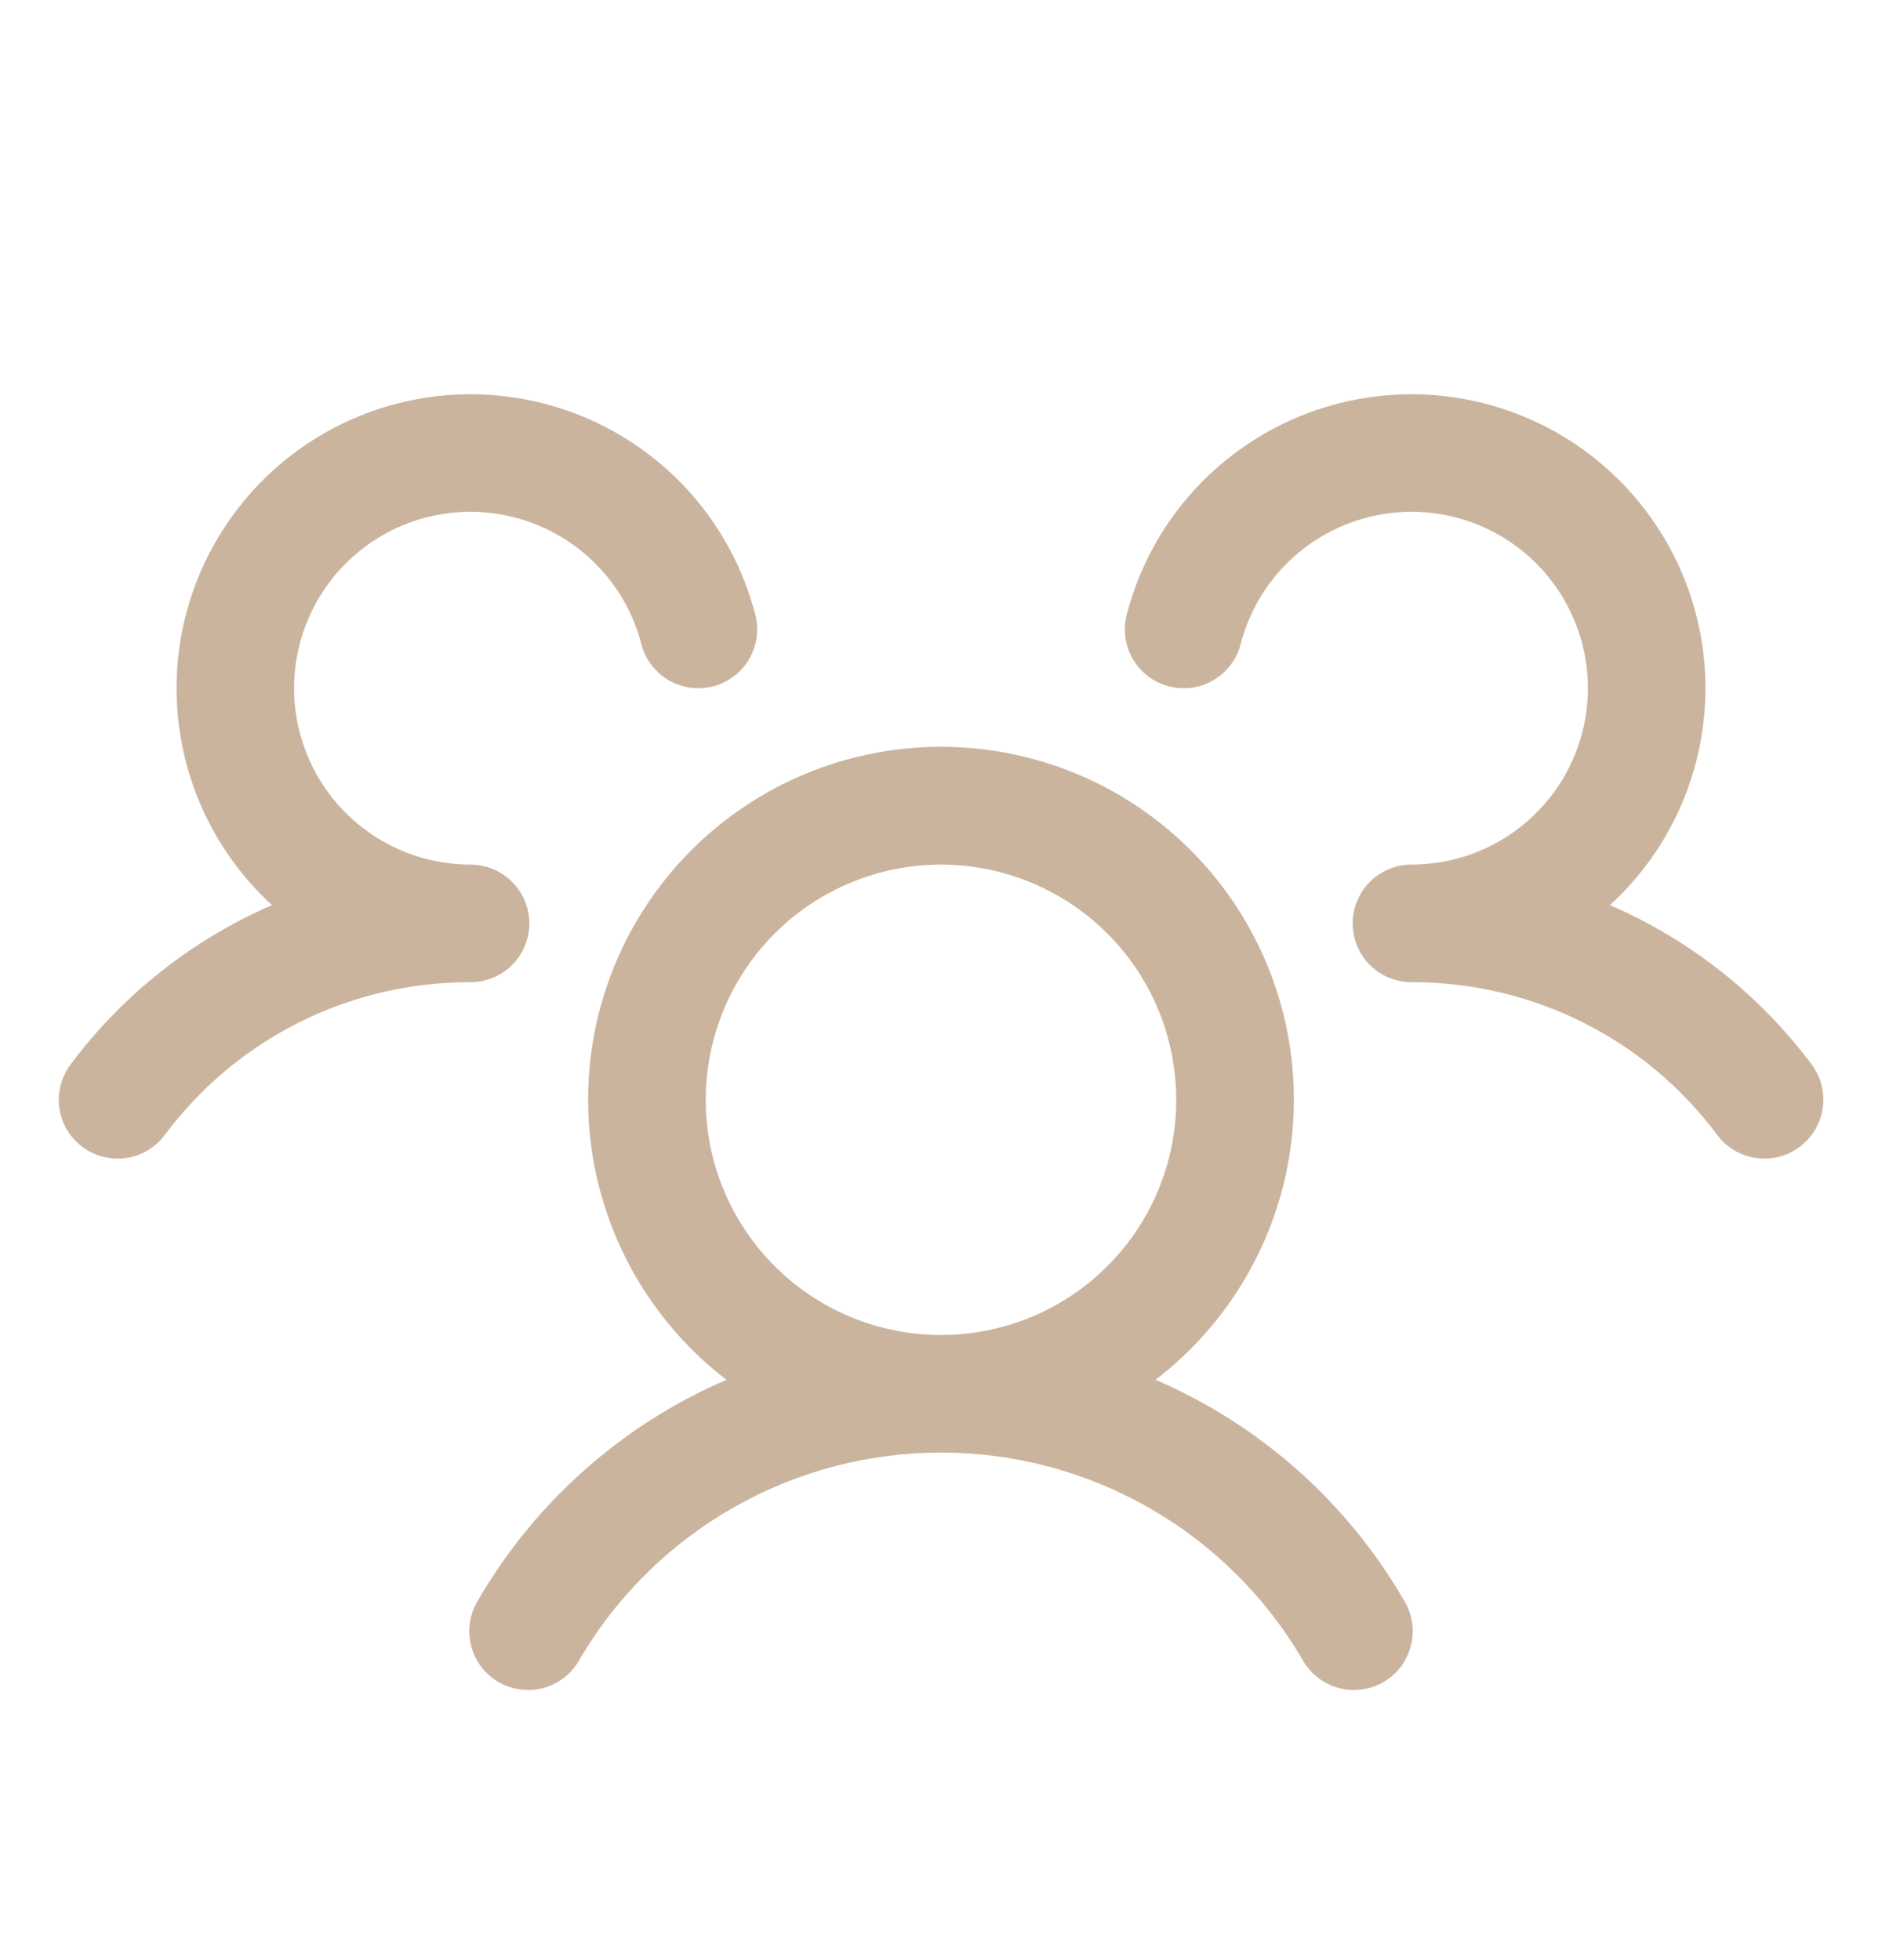 <svg width="24" height="25" viewBox="0 0 24 25" fill="none" xmlns="http://www.w3.org/2000/svg">
<g id="UsersThree">
<path id="Vector" opacity="0.5" d="M22.95 14.627C22.871 14.687 22.782 14.73 22.686 14.754C22.591 14.778 22.491 14.784 22.394 14.77C22.296 14.756 22.203 14.723 22.118 14.673C22.033 14.623 21.959 14.556 21.9 14.477C21.448 13.87 20.86 13.377 20.182 13.038C19.505 12.7 18.757 12.525 18 12.527C17.852 12.527 17.708 12.484 17.585 12.402C17.462 12.321 17.366 12.205 17.309 12.069C17.27 11.977 17.25 11.878 17.25 11.777C17.25 11.677 17.27 11.578 17.309 11.486C17.366 11.35 17.462 11.234 17.585 11.153C17.708 11.071 17.852 11.027 18 11.027C18.421 11.027 18.833 10.909 19.19 10.687C19.547 10.464 19.835 10.146 20.02 9.768C20.205 9.39 20.281 8.968 20.238 8.549C20.195 8.131 20.036 7.732 19.779 7.4C19.521 7.067 19.175 6.813 18.78 6.667C18.386 6.521 17.958 6.489 17.546 6.574C17.134 6.659 16.753 6.858 16.449 7.148C16.144 7.438 15.927 7.808 15.821 8.215C15.797 8.31 15.754 8.4 15.694 8.479C15.635 8.558 15.561 8.624 15.476 8.674C15.391 8.724 15.297 8.757 15.2 8.771C15.102 8.784 15.003 8.779 14.907 8.754C14.812 8.729 14.722 8.686 14.643 8.627C14.565 8.568 14.498 8.494 14.448 8.409C14.398 8.324 14.366 8.23 14.352 8.132C14.338 8.035 14.344 7.935 14.368 7.84C14.514 7.275 14.79 6.752 15.174 6.312C15.558 5.873 16.039 5.529 16.579 5.308C17.119 5.087 17.703 4.995 18.285 5.039C18.867 5.084 19.43 5.264 19.931 5.564C20.431 5.865 20.854 6.278 21.166 6.771C21.479 7.264 21.672 7.823 21.73 8.404C21.788 8.984 21.71 9.57 21.502 10.116C21.294 10.661 20.962 11.15 20.531 11.544C21.551 11.986 22.438 12.686 23.103 13.577C23.162 13.656 23.205 13.745 23.229 13.841C23.253 13.937 23.259 14.036 23.244 14.134C23.23 14.231 23.197 14.325 23.146 14.41C23.096 14.495 23.029 14.569 22.95 14.627ZM17.899 20.402C17.953 20.488 17.989 20.583 18.006 20.683C18.022 20.783 18.018 20.885 17.994 20.983C17.97 21.081 17.927 21.174 17.866 21.255C17.805 21.336 17.729 21.404 17.641 21.454C17.554 21.505 17.457 21.537 17.356 21.549C17.256 21.562 17.154 21.553 17.057 21.525C16.96 21.497 16.869 21.449 16.791 21.385C16.713 21.321 16.648 21.242 16.601 21.152C16.129 20.352 15.456 19.689 14.649 19.229C13.842 18.768 12.929 18.526 12 18.526C11.071 18.526 10.158 18.768 9.351 19.229C8.544 19.689 7.871 20.352 7.399 21.152C7.352 21.242 7.287 21.321 7.209 21.385C7.131 21.449 7.04 21.497 6.943 21.525C6.846 21.553 6.744 21.562 6.644 21.549C6.543 21.537 6.446 21.505 6.359 21.454C6.271 21.404 6.195 21.336 6.134 21.255C6.073 21.174 6.03 21.081 6.006 20.983C5.982 20.885 5.978 20.783 5.994 20.683C6.011 20.583 6.047 20.488 6.101 20.402C6.828 19.153 7.937 18.17 9.264 17.598C8.518 17.026 7.969 16.234 7.695 15.334C7.421 14.434 7.436 13.471 7.738 12.58C8.04 11.689 8.613 10.915 9.378 10.367C10.142 9.819 11.059 9.525 12 9.525C12.941 9.525 13.858 9.819 14.622 10.367C15.387 10.915 15.96 11.689 16.262 12.58C16.564 13.471 16.579 14.434 16.305 15.334C16.031 16.234 15.482 17.026 14.736 17.598C16.063 18.17 17.172 19.153 17.899 20.402ZM12 17.027C12.593 17.027 13.173 16.852 13.667 16.522C14.16 16.192 14.545 15.724 14.772 15.176C14.999 14.627 15.058 14.024 14.942 13.442C14.827 12.86 14.541 12.326 14.121 11.906C13.702 11.487 13.167 11.201 12.585 11.085C12.003 10.969 11.4 11.029 10.852 11.256C10.304 11.483 9.835 11.867 9.506 12.361C9.176 12.854 9 13.434 9 14.027C9 14.823 9.316 15.586 9.879 16.149C10.441 16.711 11.204 17.027 12 17.027ZM6.75 11.777C6.75 11.579 6.671 11.388 6.53 11.247C6.39 11.107 6.199 11.027 6 11.027C5.579 11.027 5.167 10.909 4.81 10.687C4.453 10.464 4.165 10.146 3.98 9.768C3.795 9.39 3.719 8.968 3.762 8.549C3.805 8.131 3.964 7.732 4.221 7.4C4.479 7.067 4.825 6.813 5.22 6.667C5.614 6.521 6.042 6.489 6.454 6.574C6.866 6.659 7.247 6.858 7.551 7.148C7.856 7.438 8.074 7.808 8.179 8.215C8.228 8.408 8.353 8.573 8.524 8.674C8.696 8.775 8.9 8.804 9.093 8.754C9.286 8.704 9.451 8.58 9.552 8.409C9.653 8.237 9.682 8.033 9.632 7.84C9.486 7.275 9.21 6.752 8.826 6.312C8.442 5.873 7.961 5.529 7.421 5.308C6.881 5.087 6.297 4.995 5.715 5.039C5.133 5.084 4.57 5.264 4.069 5.564C3.569 5.865 3.146 6.278 2.834 6.771C2.521 7.264 2.328 7.823 2.27 8.404C2.212 8.984 2.29 9.57 2.498 10.116C2.706 10.661 3.038 11.15 3.469 11.544C2.45 11.986 1.564 12.687 0.9 13.577C0.781 13.736 0.729 13.936 0.757 14.133C0.785 14.33 0.89 14.508 1.05 14.627C1.209 14.746 1.409 14.798 1.606 14.77C1.803 14.742 1.981 14.637 2.1 14.477C2.552 13.87 3.14 13.377 3.818 13.038C4.495 12.7 5.243 12.525 6 12.527C6.199 12.527 6.39 12.448 6.53 12.308C6.671 12.167 6.75 11.976 6.75 11.777Z" fill="#986B3E"/>
</g>
</svg>

